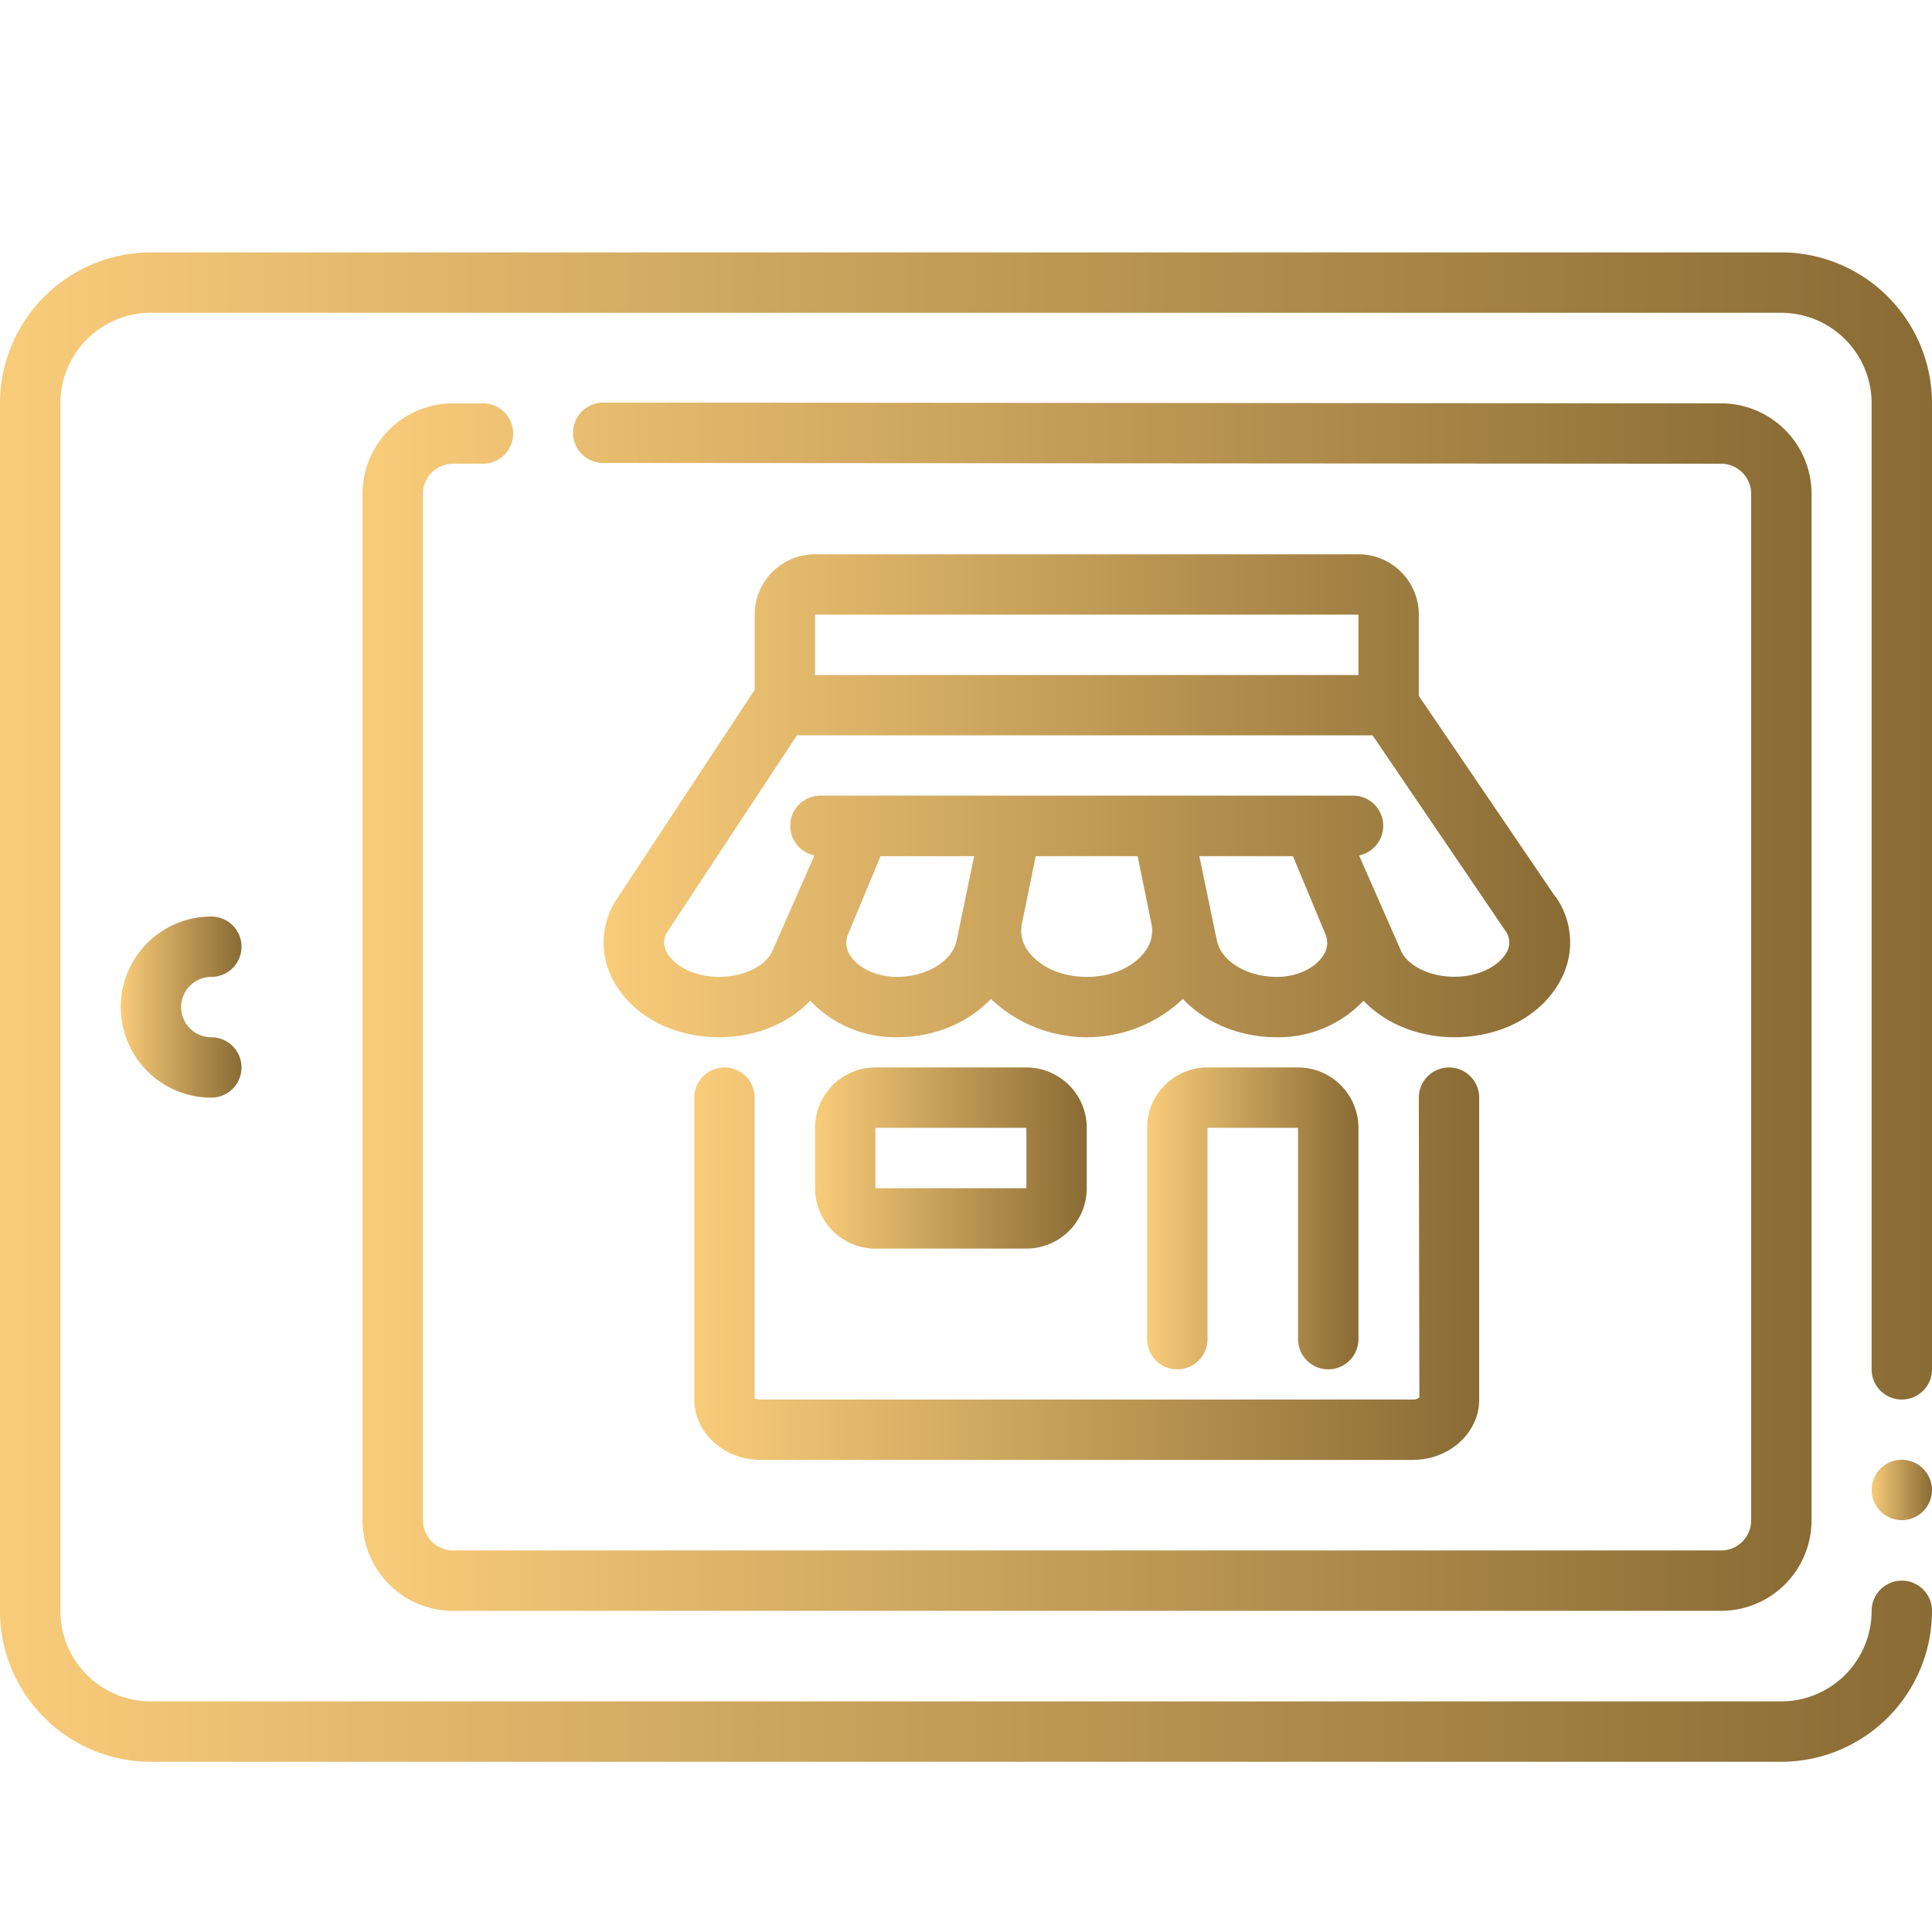 <svg id="Layer_5" data-name="Layer 5" xmlns="http://www.w3.org/2000/svg" xmlns:xlink="http://www.w3.org/1999/xlink" viewBox="0 0 512 512"><defs><style>.cls-1{fill:url(#linear-gradient);}.cls-2{fill:url(#linear-gradient-2);}.cls-3{fill:url(#linear-gradient-3);}.cls-4{fill:url(#linear-gradient-4);}.cls-5{fill:url(#linear-gradient-5);}.cls-6{fill:url(#linear-gradient-6);}.cls-7{fill:url(#linear-gradient-7);}.cls-8{fill:url(#linear-gradient-8);}</style><linearGradient id="linear-gradient" x1="96.07" y1="266.79" x2="480.07" y2="266.79" gradientUnits="userSpaceOnUse"><stop offset="0.01" stop-color="#f8cb79"/><stop offset="1" stop-color="#896b34"/></linearGradient><linearGradient id="linear-gradient-2" x1="183.99" y1="334.89" x2="391.99" y2="334.89" xlink:href="#linear-gradient"/><linearGradient id="linear-gradient-3" x1="303.99" y1="322.89" x2="359.99" y2="322.89" xlink:href="#linear-gradient"/><linearGradient id="linear-gradient-4" x1="215.99" y1="306.89" x2="287.99" y2="306.89" xlink:href="#linear-gradient"/><linearGradient id="linear-gradient-5" x1="159.96" y1="210.89" x2="416.02" y2="210.89" xlink:href="#linear-gradient"/><linearGradient id="linear-gradient-6" x1="-0.02" y1="266.89" x2="511.98" y2="266.89" xlink:href="#linear-gradient"/><linearGradient id="linear-gradient-7" x1="31.96" y1="266.89" x2="63.96" y2="266.89" xlink:href="#linear-gradient"/><linearGradient id="linear-gradient-8" x1="495.92" y1="394.89" x2="512" y2="394.89" xlink:href="#linear-gradient"/></defs><title>加盟营销</title><path class="cls-1" d="M120.07,122.89H128a8,8,0,1,0,0-16h-7.92a24,24,0,0,0-24,24v272a24,24,0,0,0,24,24h336a24,24,0,0,0,24-24v-272a24,24,0,0,0-24-24l-296.22-.2a8,8,0,1,0,0,16l296.22.2a8,8,0,0,1,8,8v272a8,8,0,0,1-8,8h-336a8,8,0,0,1-8-8v-272a8,8,0,0,1,8-8Z"/><path class="cls-2" d="M192,282.89a8,8,0,0,0-8,8v80c0,8.83,7.9,16,17.6,16h172.8c9.71,0,17.6-7.17,17.6-16v-80a8,8,0,0,0-16,0l.15,79.44a2.49,2.49,0,0,1-1.75.56H201.59c-1,0-1.53-.36-1.6-.1v-79.9a8,8,0,0,0-8-8Z"/><path class="cls-3" d="M352,362.89a8,8,0,0,0,8-8v-56a16,16,0,0,0-16-16H320a16,16,0,0,0-16,16v56a8,8,0,0,0,16,0v-56h24v56A8,8,0,0,0,352,362.89Z"/><path class="cls-4" d="M272,282.89H232a16,16,0,0,0-16,16v16a16,16,0,0,0,16,16h40a16,16,0,0,0,16-16v-16A16,16,0,0,0,272,282.89Zm0,32H232v-16h40Z"/><path class="cls-5" d="M412.15,237.61,376,184.41V162.89a16,16,0,0,0-16-16H216a16,16,0,0,0-16,16v19.92l-36.24,55A20.9,20.9,0,0,0,162.63,260c5,9.2,15.68,14.88,28,14.88,9.6,0,18.4-3.68,24.08-9.68a31,31,0,0,0,23,9.68c10,0,19-3.92,24.88-10.16a36.93,36.93,0,0,0,50.88,0c5.84,6.24,14.88,10.16,24.88,10.16a31,31,0,0,0,23-9.68c5.68,6,14.48,9.68,24.08,9.68,12.32,0,23-5.68,28-14.88a21,21,0,0,0-1.2-22.4ZM216,162.89H360v16H216Zm37.52,86.32c-1.12,5.52-8,9.68-15.84,9.68-5.2,0-10-2.16-12.24-5.52a5.88,5.88,0,0,1-.64-5.92l8.56-20.56h24.8Zm49.6,3.36c-3.2,4-8.88,6.32-15.12,6.32s-11.92-2.32-15.12-6.32a9,9,0,0,1-2.08-7.68l3.68-18h27l3.68,18a9,9,0,0,1-2.08,7.68Zm47.44.8c-2.24,3.36-7,5.52-12.24,5.52-7.84,0-14.72-4.16-15.84-9.68l-4.64-22.32h24.8l8.56,20.56a5.88,5.88,0,0,1-.64,5.92Zm48.72-1c-1.76,3.2-6.72,6.48-13.92,6.48-6.4,0-12.32-2.88-14.08-6.88l-11.12-25.28a8,8,0,0,0-1.6-15.84H217.43a8,8,0,0,0-1.6,15.84L204.71,252c-1.76,4-7.68,6.88-14.08,6.88-7.2,0-12.16-3.28-13.92-6.48a5.22,5.22,0,0,1,.4-5.84l34.08-51.68H363.75l35.12,51.68a5.22,5.22,0,0,1,.4,5.84Z"/><path class="cls-6" d="M504,418.89a8,8,0,0,0-8,8,24,24,0,0,1-24,24H40a24,24,0,0,1-24-24v-320a24,24,0,0,1,24-24H472a24,24,0,0,1,24,24v256a8,8,0,0,0,16,0v-256a40,40,0,0,0-40-40H40a40.05,40.05,0,0,0-40,40v320a40,40,0,0,0,40,40H472a40,40,0,0,0,40-40A8,8,0,0,0,504,418.89Z"/><path class="cls-7" d="M56,258.89a8,8,0,0,0,0-16,24,24,0,0,0,0,48,8,8,0,0,0,0-16,8,8,0,1,1,0-16Z"/><path class="cls-8" d="M504,386.85a8,8,0,1,0,8,8A8.07,8.07,0,0,0,504,386.85Z"/></svg>